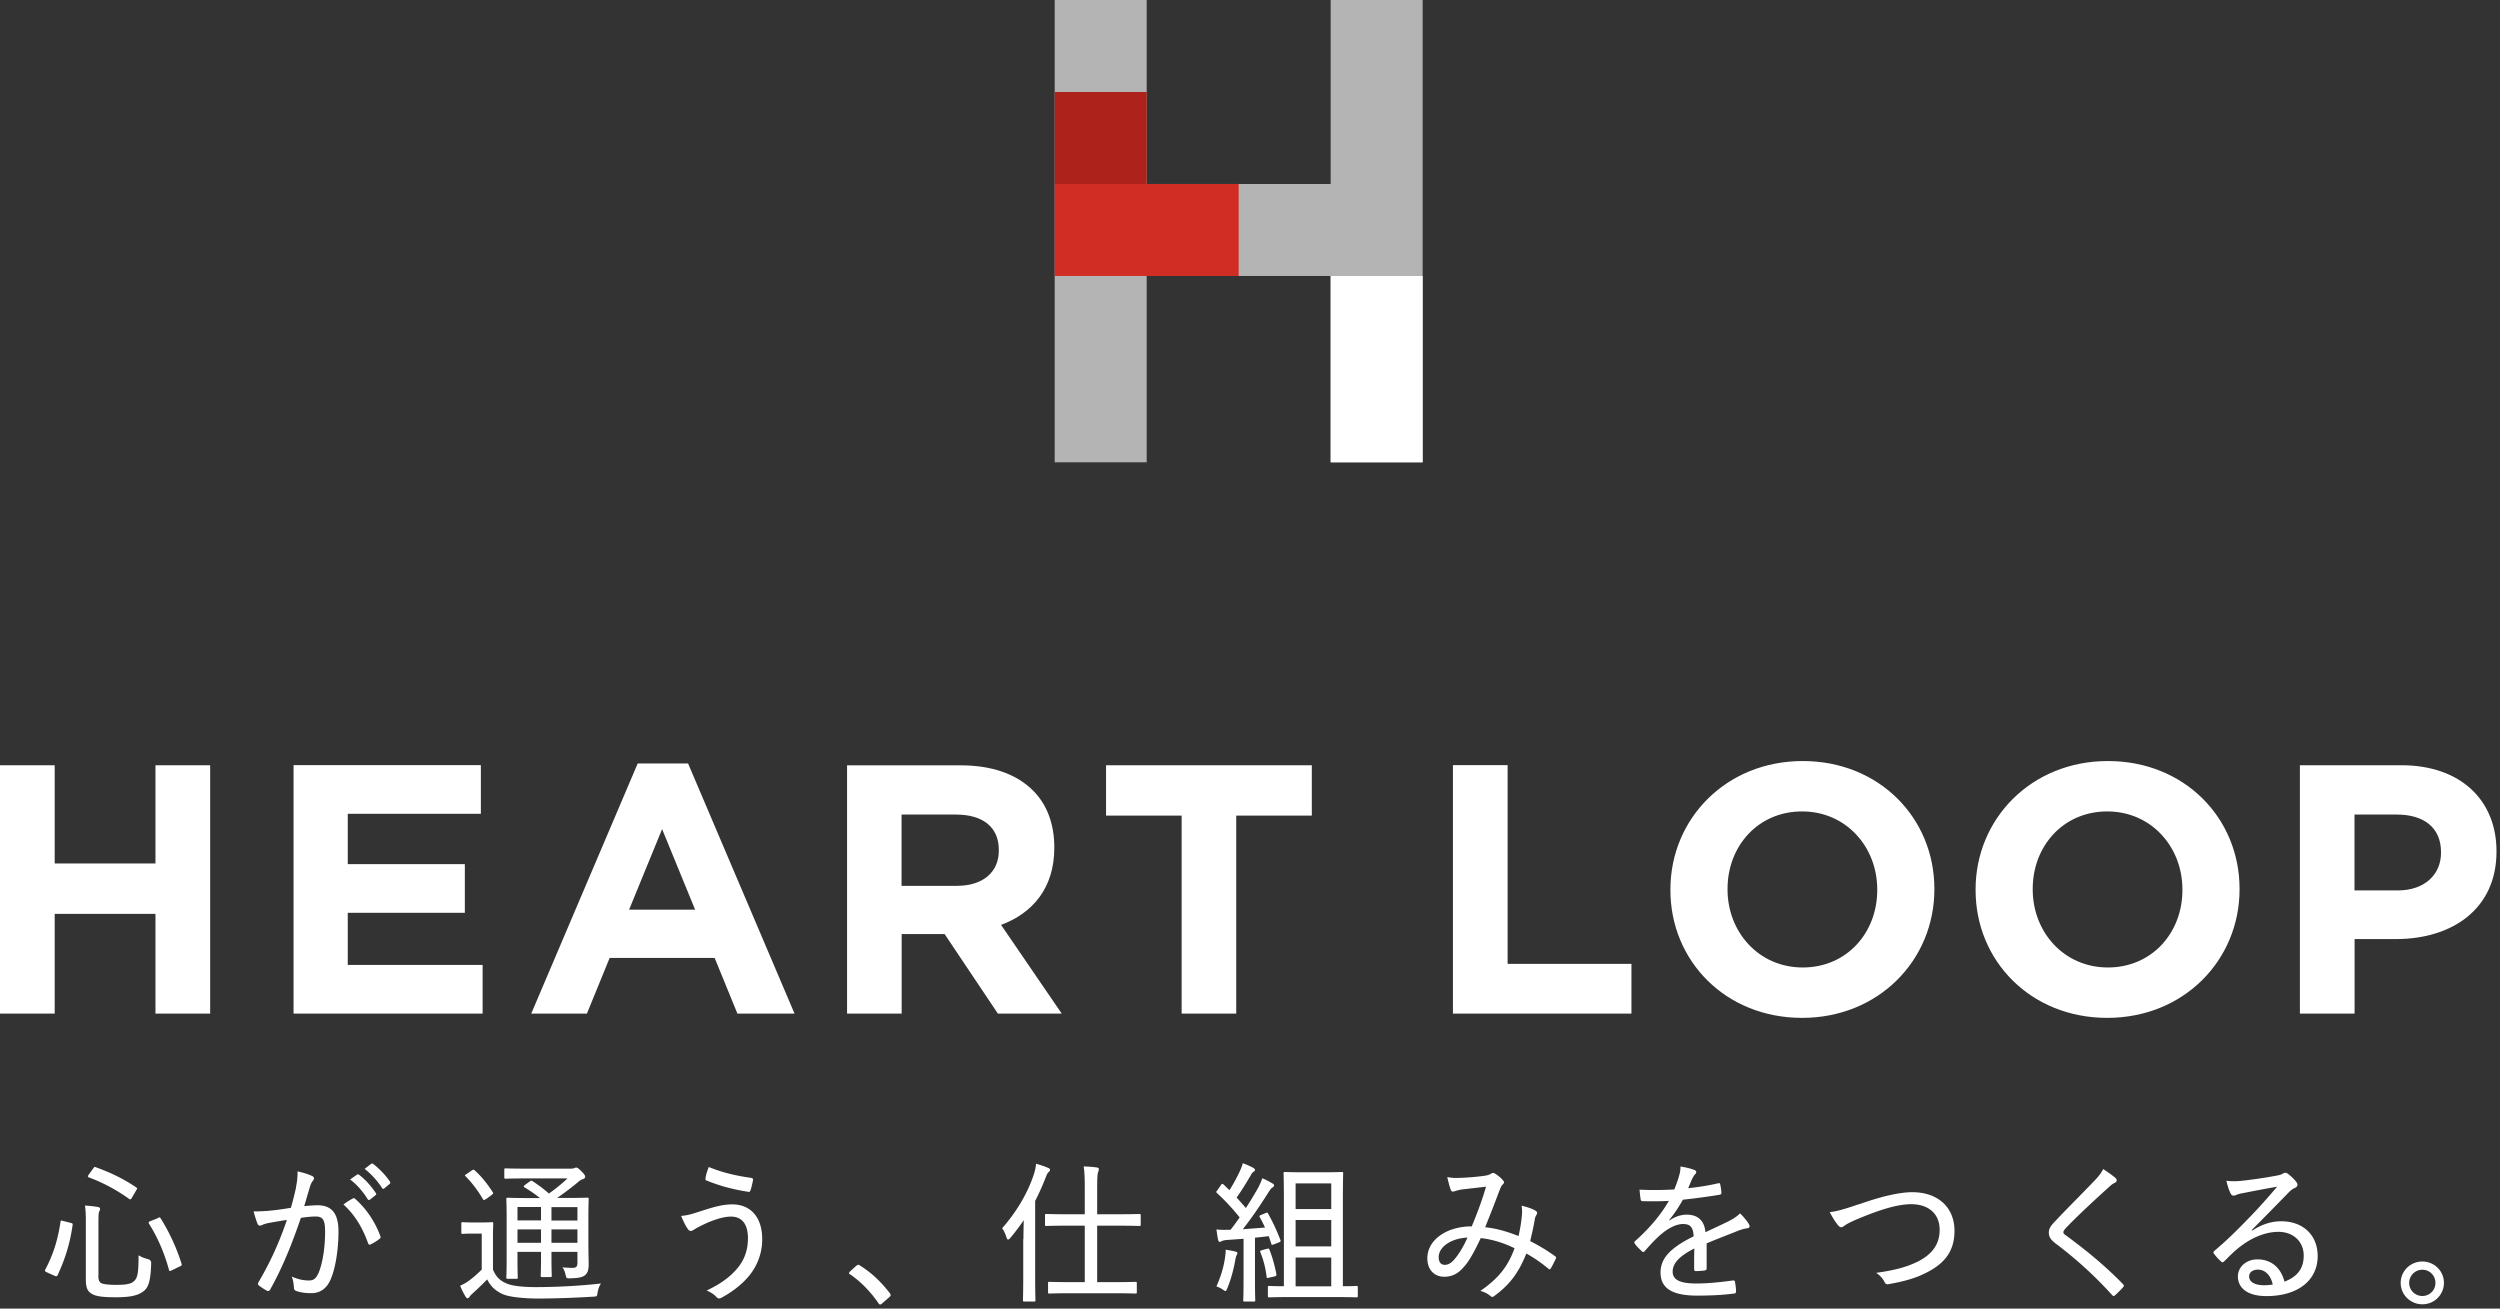 <svg width="256" height="134" fill="none" xmlns="http://www.w3.org/2000/svg"><rect width="100%" height="100%" fill="#333333" stroke="none"/><g clip-path="url(#clip0_64_57)"><path d="M241.1 91.18v-7.77h4.32c2.8 0 4.54 1.34 4.54 3.85v.07c0 2.18-1.63 3.85-4.43 3.85h-4.43zm-5.59 12.61h5.6v-7.63h4.25c5.7 0 10.28-3.05 10.28-8.94v-.07c0-5.2-3.67-8.79-9.74-8.79h-10.39v25.43zm-19.66-4.72c-4.51 0-7.7-3.63-7.7-7.99v-.07c0-4.36 3.12-7.92 7.63-7.92s7.7 3.63 7.7 7.99v.07c0 4.36-3.12 7.92-7.63 7.92zm-.07 5.16c7.85 0 13.55-5.92 13.55-13.15v-.07c0-7.23-5.63-13.08-13.48-13.08-7.85 0-13.55 5.92-13.55 13.15v.07c0 7.23 5.63 13.08 13.48 13.08zm-31.18-5.16c-4.51 0-7.7-3.63-7.7-7.99v-.07c0-4.36 3.12-7.92 7.63-7.92s7.7 3.63 7.7 7.99v.07c0 4.36-3.12 7.92-7.63 7.92zm-.07 5.16c7.85 0 13.55-5.92 13.55-13.15v-.07c0-7.23-5.63-13.08-13.48-13.08-7.85 0-13.55 5.92-13.55 13.15v.07c0 7.23 5.63 13.08 13.48 13.08zm-35.75-.44h18.28V98.7h-12.68V78.35h-5.6v25.44zm-27.79 0h5.6V83.52h7.74v-5.16h-21.07v5.16H121v20.27h-.01zM92.32 90.71v-7.3h5.56c2.72 0 4.4 1.24 4.4 3.63v.07c0 2.14-1.56 3.6-4.29 3.6h-5.67zm-5.59 13.08h5.6v-8.14h4.4l5.45 8.14h6.54l-6.21-9.08c3.23-1.2 5.45-3.78 5.45-7.88v-.07c0-2.4-.76-4.4-2.18-5.81-1.67-1.67-4.18-2.58-7.41-2.58H86.74v25.43l-.01-.01zM64.42 93.15l3.38-8.25 3.38 8.25h-6.76zm-10.03 10.64h5.71l2.33-5.7h10.75l2.33 5.7h5.85l-10.9-25.61H65.3l-10.9 25.61h-.01zm-24.34 0h19.37v-4.98H35.61v-5.34H47.6v-4.98H35.61v-5.16h13.63v-4.98H30.06v25.43l-.01.01zm-30.05 0h5.6V93.58h10.32v10.21h5.6V78.36h-5.6v10.06H5.6V78.36H0v25.43z" fill="#fff"/><path d="M108 0h9.42v18.84h18.84V0h9.42v47.34h-9.42V28.26h-18.84v19.08H108V0z" fill="#B4B4B5"/><path d="M117.42 9.42H108v9.42h9.42V9.42z" fill="#AD221B"/><path d="M126.84 18.84H108v9.42h18.84v-9.42z" fill="#D22D25"/><path d="M145.68 28.26h-9.42v19.08h9.42V28.26zM7.22 125.22c.22.05.23.08.22.2-.28 1.93-.73 3.39-1.54 5.16-.06.11-.12.14-.31.06l-.76-.34c-.25-.11-.25-.17-.2-.28.86-1.63 1.29-3.09 1.57-4.91.02-.16.03-.14.28-.08l.75.19h-.01zm2.85 5.41c0 .42.09.67.33.78.22.09.67.16 1.54.16s1.44-.08 1.72-.33c.4-.31.53-.73.53-2.7.26.17.58.3.98.4.22.06.323.207.31.44-.05 1.8-.28 2.49-.82 2.87-.58.43-1.38.59-2.8.59s-2.03-.11-2.42-.33c-.42-.23-.65-.56-.65-1.46v-6.03c0-.67-.02-1.1-.09-1.57.45.02.9.08 1.29.14.2.03.26.11.26.19 0 .09-.03.16-.08.25-.06.12-.09.37-.09 1.06v5.55l-.01-.01zm-.53-10.97c.12-.17.12-.19.26-.14 1.38.5 2.77 1.13 4.15 2.07.06.05.09.06.09.11 0 .03-.03.09-.08.17l-.44.75c-.12.22-.16.23-.28.16-1.29-.93-2.78-1.72-4.13-2.21-.08-.03-.11-.06-.11-.11s.03-.09.08-.17l.45-.62.01-.01zm6.62 5.06c.19-.08.22-.08.3.05a20.38 20.38 0 012.13 4.63c.05.14.03.19-.17.28l-.81.39c-.11.05-.17.08-.22.08-.05 0-.06-.03-.08-.09-.42-1.57-1.1-3.25-2.05-4.75-.06-.11-.05-.19.12-.26l.78-.31v-.02zm14.15-3.17c.11-.51.16-.99.16-1.6.62.14.99.25 1.49.47.2.08.26.3.09.47-.12.16-.2.3-.28.54-.22.7-.4 1.37-.62 2.08.47-.05 1.03-.09 1.38-.09 1.41 0 2.13.81 2.13 2.66 0 1.96-.33 3.9-.84 5.02-.42.9-1.09 1.32-1.93 1.32-.68 0-1.2-.09-1.57-.23-.14-.05-.22-.16-.22-.34-.03-.36-.06-.73-.23-1.13.68.3 1.24.4 1.76.4.47 0 .73-.17 1.01-.82.36-.87.65-2.42.65-4.16 0-1.18-.2-1.57-.96-1.57-.43 0-1.03.06-1.52.14-.96 2.81-1.91 5.14-3.15 7.35-.08.14-.19.17-.33.11-.2-.11-.65-.39-.82-.54-.11-.09-.12-.19-.05-.31 1.27-2.17 2.14-4.12 2.92-6.4-.62.09-1.18.19-1.8.3-.34.06-.61.16-.76.23-.19.09-.36.08-.45-.14-.12-.3-.26-.73-.4-1.26.61 0 1.24-.03 1.8-.09.76-.08 1.34-.17 2.02-.28.22-.79.37-1.38.53-2.1l-.01-.03zm5.84 1.17c.09-.05.17-.02.26.08 1.07.95 1.99 2.28 2.53 3.76.05.12.05.2-.06.28-.2.19-.65.45-.89.57-.14.08-.25.05-.3-.11-.57-1.6-1.37-2.92-2.52-3.96.28-.22.65-.45.96-.62h.02zm.43-2.44c.06-.05.11-.03.2.03.58.42 1.24 1.15 1.72 1.88.05.06.03.14-.05.2l-.56.45c-.11.06-.19.05-.25-.06-.47-.76-1.09-1.48-1.79-2l.71-.5h.02zm1.43-1.1c.06-.05.12-.05.2 0 .64.5 1.3 1.18 1.72 1.82.06.09.06.16-.05.25l-.53.44c-.09.08-.16.06-.22-.03a8.25 8.25 0 00-1.79-1.97l.65-.5.02-.01zm12.47 10.83c.31.7.65 1.09 1.35 1.4.53.25 1.6.39 3.01.39 1.99 0 4.4-.11 6.71-.37-.19.23-.3.61-.36.95-.06.39-.06.37-.45.4-2 .12-3.99.19-5.59.19-1.6 0-3.12-.17-3.74-.48-.7-.34-1.18-.78-1.52-1.48-.5.51-.96.96-1.52 1.46-.17.16-.25.25-.3.33-.06.11-.12.14-.19.14s-.14-.06-.2-.16c-.19-.3-.39-.7-.56-1.12.4-.19.62-.31.92-.53.4-.3.87-.7 1.29-1.13v-3.68h-.89c-.79 0-.98.03-1.06.03-.12 0-.14-.02-.14-.16v-.9c0-.12.02-.14.14-.14.08 0 .26.03 1.06.03h.84c.79 0 1.01-.03 1.09-.03.12 0 .14.02.14.14 0 .09-.03.5-.03 1.48v3.25-.01zm-.72-7.24c-.09.08-.16.11-.2.11-.04 0-.08-.03-.11-.09-.54-.92-1.13-1.69-1.77-2.33-.11-.09-.09-.12.08-.23l.57-.39c.08-.05.12-.06.16-.06.05 0 .08.02.14.08.68.62 1.27 1.35 1.82 2.21.08.12.08.14-.09.28l-.59.44-.01-.02zm10.49 4.46c0 1.01.03 1.74.03 2.25s-.08.84-.36 1.09c-.26.2-.58.31-1.55.33-.37 0-.36 0-.44-.3-.08-.36-.17-.62-.34-.82.44.03.76.05 1.04.05.36 0 .5-.12.5-.51v-1.13h-2.66v.59c0 1.23.03 1.76.03 1.85 0 .12-.02.14-.12.14h-.87c-.12 0-.14-.02-.14-.14 0-.09.03-.62.03-1.85v-.59h-2.41v.76c0 1.23.03 1.77.03 1.86 0 .12-.02.14-.14.14h-.87c-.14 0-.16-.02-.16-.14 0-.11.03-.59.03-1.85v-4.29c0-1.26-.03-1.77-.03-1.88 0-.12.02-.14.16-.14.08 0 .61.03 2.08.03h1.2c-.5-.4-.98-.73-1.57-1.09-.06-.03-.09-.06-.09-.09 0-.05.05-.09.12-.16l.5-.36c.08-.06.11-.08.16-.08s.08.02.14.06c.56.37 1.1.76 1.66 1.26.7-.5 1.26-.95 1.9-1.55h-4.29c-1.46 0-1.94.03-2.04.03-.12 0-.14-.02-.14-.14v-.76c0-.14.02-.16.14-.16.09 0 .58.03 2.04.03h4.61c.19 0 .3-.02.37-.05.11-.05.14-.06.22-.06.09 0 .23.09.51.37.31.31.39.44.39.56 0 .12-.06.2-.22.25-.17.05-.33.14-.57.36-.64.53-1.4 1.1-2.08 1.57h.99c1.49 0 2-.03 2.1-.03.12 0 .14.02.14.14 0 .09-.03.7-.03 1.99v2.46zm-4.85-2.26v-1.37h-2.41v1.37h2.41zm0 2.29v-1.37h-2.41v1.37h2.41zm1.07-3.65v1.37h2.66v-1.37h-2.66zm2.66 3.65v-1.37h-2.66v1.37h2.66zm12.42-3.17c1.4-.45 2.35-.76 3.45-.76 1.77 0 3.05 1.21 3.05 3.57 0 1.49-.53 2.7-1.26 3.64-.78.98-1.76 1.71-2.86 2.32-.3.16-.42.12-.58-.06-.26-.28-.59-.48-.99-.65 1.6-.75 2.64-1.58 3.36-2.55.47-.65.87-1.54.87-2.8 0-1.65-.79-2.22-1.72-2.22-.67 0-1.38.2-2.35.59-.79.36-1.1.53-1.35.68-.19.11-.3.2-.44.2-.16 0-.28-.16-.36-.3-.17-.23-.42-.76-.62-1.24.61-.05 1.03-.17 1.8-.42zm5.39-3.47c.14.03.19.11.17.23-.05.26-.17.79-.25 1.01-.05.14-.08.2-.2.19-1.6-.26-2.8-.56-4.35-1.18-.06-.03-.09-.09-.06-.25.06-.42.19-.75.33-1.12 1.4.58 2.81.9 4.37 1.12h-.01zm10.75 9c.09-.08.16-.11.2-.11.04 0 .11.03.19.09 1.13.71 2.11 1.62 3.03 2.81.08.11.09.16.09.22s-.03.12-.14.2l-.73.64c-.09.08-.14.11-.19.11-.06 0-.12-.02-.19-.14-.81-1.18-1.83-2.22-2.89-2.94-.09-.05-.12-.08-.12-.12 0-.04.02-.08.09-.17l.65-.59h.01zm17.11-2.74c0-.54.02-1.26.03-1.93-.44.64-.9 1.26-1.38 1.82-.09.11-.17.16-.22.16-.06 0-.11-.06-.16-.2-.12-.4-.3-.76-.45-.96 1.44-1.63 2.61-3.57 3.25-5.53.12-.37.2-.73.22-1.07.45.12.87.26 1.23.42.14.06.2.11.2.2 0 .09-.06.17-.16.25-.09.08-.16.22-.3.58-.3.76-.65 1.57-1.06 2.36v7.75c0 1.58.03 2.33.03 2.41 0 .12-.02.14-.16.14h-.96c-.14 0-.16-.02-.16-.14 0-.09.03-.82.03-2.41v-3.84l.02-.01zm4.77 5.55c-1.52 0-2.04.03-2.13.03-.11 0-.12-.02-.12-.16v-.9c0-.12.02-.14.12-.14.09 0 .61.03 2.13.03h1.51v-5.78h-1.77c-1.55 0-2.07.03-2.16.03-.12 0-.14-.02-.14-.14v-.95c0-.12.02-.14.14-.14.09 0 .61.03 2.16.03h1.77v-2.66c0-1.1-.02-1.6-.11-2.24.48.02.95.05 1.35.11.14.02.2.08.2.16 0 .09-.02.17-.06.28-.08.19-.11.58-.11 1.66v2.69h2.16c1.55 0 2.08-.03 2.16-.03.12 0 .14.02.14.14v.95c0 .12-.02.14-.14.14-.08 0-.61-.03-2.16-.03h-2.16v5.78h1.79c1.52 0 2.04-.03 2.13-.03.12 0 .14.02.14.14v.9c0 .14-.02.16-.14.16-.09 0-.61-.03-2.13-.03h-4.57zm16.32-10.55c.37-.57.67-1.13.98-1.76.23-.48.33-.75.39-1.01.34.12.76.31 1.06.47.14.08.19.16.19.22 0 .08-.06.14-.14.19-.12.08-.19.16-.28.34-.53.9-.95 1.58-1.46 2.3.31.34.64.71.95 1.07.42-.65.82-1.3 1.21-1.99.2-.37.36-.73.47-1.06.39.17.75.36 1.03.53.12.06.17.12.17.22 0 .08-.05.14-.16.2-.16.09-.28.3-.53.68-.82 1.31-1.69 2.55-2.5 3.59.75-.05 1.52-.11 2.27-.17-.17-.37-.36-.73-.54-1.06-.06-.12-.05-.16.14-.23l.45-.19c.17-.08.2-.06.26.05.51.9.93 1.83 1.26 2.7.06.14.02.19-.17.26l-.51.2c-.19.06-.22.05-.25-.06-.08-.26-.17-.53-.26-.79-.45.06-.93.11-1.41.16v4.24c0 1.57.03 2.08.03 2.16 0 .12-.02.14-.16.14h-.93c-.12 0-.14-.02-.14-.14 0-.09.03-.59.03-2.16v-4.13l-1.65.12c-.33.02-.5.08-.58.12-.06.03-.14.08-.22.08-.08 0-.12-.09-.16-.23-.06-.28-.11-.65-.17-1.04.37.03.76.05 1.09.03h.36c.33-.42.64-.84.93-1.27-.7-.87-1.48-1.72-2.3-2.47-.06-.06-.09-.09-.09-.14 0-.05.05-.09.11-.17l.37-.54c.06-.08.09-.11.14-.11.05 0 .08.03.14.08l.59.57h-.01zm-.46 6.99c.05-.34.08-.57.08-.9.37.06.75.12.98.19.16.03.22.09.22.17 0 .06-.03.12-.08.2-.05.08-.09.25-.14.5-.17.98-.44 1.99-.82 2.91-.08.19-.11.26-.19.26-.06 0-.14-.06-.28-.16a2.7 2.7 0 00-.64-.31c.47-1.04.73-1.96.87-2.86zm4.32-.99c.17-.05.2-.03.25.11.3.76.53 1.6.7 2.47.02.16-.02.2-.2.25l-.54.12c-.2.05-.25.06-.26-.08a9.46 9.46 0 00-.64-2.52c-.05-.14 0-.17.19-.22l.51-.14-.01.01zm2.37 4.94c-1.52 0-2.03.03-2.13.03-.14 0-.16-.02-.16-.16v-.85c0-.14.02-.16.16-.16.08 0 .47.03 1.48.03v-8.78c0-1.83-.03-2.69-.03-2.78 0-.12.02-.14.14-.14.09 0 .53.03 1.77.03h2.28c1.26 0 1.68-.03 1.77-.03.12 0 .14.02.14.14 0 .09-.03.96-.03 2.78v8.78c.95 0 1.3-.03 1.37-.03.14 0 .16.02.16.16v.85c0 .14-.02.16-.16.16-.08 0-.59-.03-2.11-.03h-4.65zm.55-11.64v2.63h3.65v-2.63h-3.65zm3.65 6.45v-2.7h-3.65v2.7h3.65zm0 4.09v-2.95h-3.65v2.95h3.65zm19.52-7.23c.03-.36.03-.65-.03-1.03.64.16 1.18.34 1.46.54.14.08.17.23.09.36-.08.14-.17.28-.2.51-.11.68-.3 1.51-.47 2.22.89.45 1.83 1.01 2.55 1.55.12.06.11.12.08.25-.14.28-.37.76-.53 1.01-.08.12-.16.09-.25 0-.79-.65-1.49-1.12-2.24-1.54-.78 1.93-1.65 3.14-3.22 4.3-.22.17-.28.19-.45.06-.31-.26-.62-.42-1.04-.53 1.96-1.35 2.86-2.61 3.5-4.37-1.01-.5-2.16-.89-3.46-1.04-.75 1.58-1.24 2.44-1.8 3.03-.59.67-1.21.93-1.96.93-.85 0-1.71-.57-1.71-1.91 0-1.8 1.89-3.25 4.55-3.25.56-1.37 1.01-2.53 1.46-4.06-.98.11-1.94.22-2.47.28-.3.05-.51.11-.68.16-.08.03-.16.06-.23.06-.11 0-.16-.05-.2-.12-.12-.26-.25-.75-.39-1.37.45.09.81.11 1.37.08.7-.02 1.52-.09 2.39-.2.39-.06.56-.12.73-.23a.34.34 0 01.36-.03c.31.19.64.45.85.71.16.16.14.3-.02.43-.19.17-.25.44-.39.76-.47 1.27-.93 2.42-1.41 3.62 1.17.12 2.25.44 3.42.9.17-.76.28-1.43.34-2.11v.03zm-8.52 4.24c0 .5.23.79.62.79s.7-.2 1.09-.68c.34-.42.79-1.1 1.24-2.11-1.74.08-2.95.99-2.95 2zm23.62-3.74c.57-.42 1.24-.61 1.76-.61 1.12 0 1.82.56 1.94 1.8.7-.34 1.57-.73 2.36-1.12.37-.19.82-.45 1.18-.81.42.4.76.85.89 1.07.17.28.08.4-.12.45-.25.03-.56.11-.9.23-1.1.45-2.08.81-3.29 1.32v2.55c0 .14-.06.2-.22.23-.19.03-.59.06-.89.06-.12 0-.17-.08-.17-.22 0-.62 0-1.41.02-2.1-1.54.79-2.22 1.52-2.22 2.38 0 .81.71 1.21 2.42 1.21 1.34 0 2.61-.16 3.76-.31.11-.02.17.02.2.12.05.3.11.68.11.96 0 .17-.06.25-.14.25-1.21.16-2.38.22-3.85.22-2.36 0-3.74-.64-3.74-2.36 0-1.38.87-2.47 3.39-3.71-.05-.93-.33-1.27-1.13-1.26-.68.02-1.49.42-2.36 1.18-.61.57-.99.99-1.51 1.58-.12.14-.19.14-.3.03-.19-.17-.58-.54-.73-.79-.06-.11-.08-.14.03-.25 1.32-1.17 2.56-2.55 3.46-4.12-.87.05-1.74.05-2.69.03-.14 0-.17-.06-.2-.19-.03-.22-.09-.67-.11-.99 1.15.06 2.33.05 3.56-.02.17-.45.36-.9.51-1.48.08-.26.12-.5.12-.87.54.08 1.13.23 1.46.37.19.08.2.28.06.4-.08.08-.17.2-.28.42-.16.31-.26.59-.45 1.03 1.03-.11 2.05-.26 3.06-.5.16-.03.19-.02.22.11.05.25.11.53.12.87 0 .12-.05.17-.23.2-1.2.2-2.52.37-3.71.5-.45.79-.89 1.46-1.4 2.07l.02.03-.01.04zm19.46-1.68c2.21-.79 4.13-1.23 5.41-1.23 2.66 0 4.33 1.58 4.33 3.95 0 1.97-.89 3.22-2.63 4.16-1.26.7-2.58 1.03-4.07 1.3-.26.05-.36 0-.47-.22-.16-.33-.45-.68-.86-.93 2.04-.28 3.25-.64 4.32-1.18 1.38-.71 2.19-1.71 2.19-3.22 0-1.62-1.1-2.63-2.92-2.63-1.43 0-3.31.59-5.75 1.63-.56.25-.9.44-1.07.56-.17.14-.26.17-.34.17-.12 0-.22-.08-.36-.25-.23-.28-.56-.79-.81-1.3.59-.06 1.27-.22 3.01-.82l.02.01zm26.24-2.67c.06.06.11.16.11.22 0 .12-.06.19-.17.25-.19.08-.37.2-.65.47-1.44 1.3-3.26 2.98-4.44 4.23-.14.17-.2.28-.2.37 0 .11.06.19.2.28 1.96 1.43 4.04 3.11 5.9 5.03.11.14.14.19 0 .34-.25.28-.59.61-.79.79-.14.11-.2.14-.34-.03a40.417 40.417 0 00-5.76-5.25c-.5-.39-.7-.68-.7-1.12 0-.44.23-.73.64-1.16 1.29-1.37 2.81-2.87 4.16-4.29.36-.39.58-.67.76-1.06.48.31.96.65 1.29.93h-.01zm13.99 5.37c1.01-.65 1.96-.95 2.97-.95 2.25 0 3.73 1.43 3.73 3.56 0 2.42-1.94 4.1-5.25 4.1-1.96 0-2.92-.84-2.92-2.02 0-.93.82-1.74 2-1.74 1.43 0 2.41.87 2.77 2.28 1.23-.47 1.97-1.26 1.97-2.66 0-1.49-1.12-2.44-2.58-2.44s-2.94.7-4.15 1.69c-.48.39-.9.82-1.37 1.29-.16.16-.23.19-.39.03-.25-.22-.53-.53-.71-.79-.08-.09-.05-.17.06-.28 1.23-1.03 2.14-1.93 3.62-3.45.95-.98 1.79-1.93 2.8-3.11-1.13.19-2.36.43-3.57.67-.2.03-.39.08-.59.16-.09.05-.23.08-.3.08-.14 0-.22-.06-.3-.22-.16-.31-.28-.65-.44-1.3.48.06.95.06 1.4.02 1.1-.11 2.42-.3 3.71-.54.28-.05.51-.11.64-.19.08-.05.19-.11.26-.11.09 0 .19.03.31.12.36.28.62.54.82.79.09.11.14.22.14.31 0 .14-.09.26-.25.33-.23.09-.39.2-.71.53-1.27 1.3-2.33 2.39-3.73 3.79l.05.05h.01zm.58 4c-.51 0-.9.26-.9.7 0 .51.5.89 1.52.9.31 0 .59-.02.9-.08-.2-.9-.75-1.52-1.52-1.52zm19.05 1.36a2.2 2.2 0 01-2.21 2.19c-1.22 0-2.22-.98-2.22-2.19s.99-2.19 2.22-2.19c1.23 0 2.21.98 2.21 2.19zm-3.56 0c0 .75.61 1.34 1.35 1.34.74 0 1.34-.59 1.34-1.34 0-.75-.59-1.35-1.34-1.35-.75 0-1.35.61-1.35 1.35z" fill="#fff"/></g><defs><clipPath id="clip0_64_57"><path fill="#fff" d="M0 0h255.63v133.58H0z"/></clipPath></defs></svg>